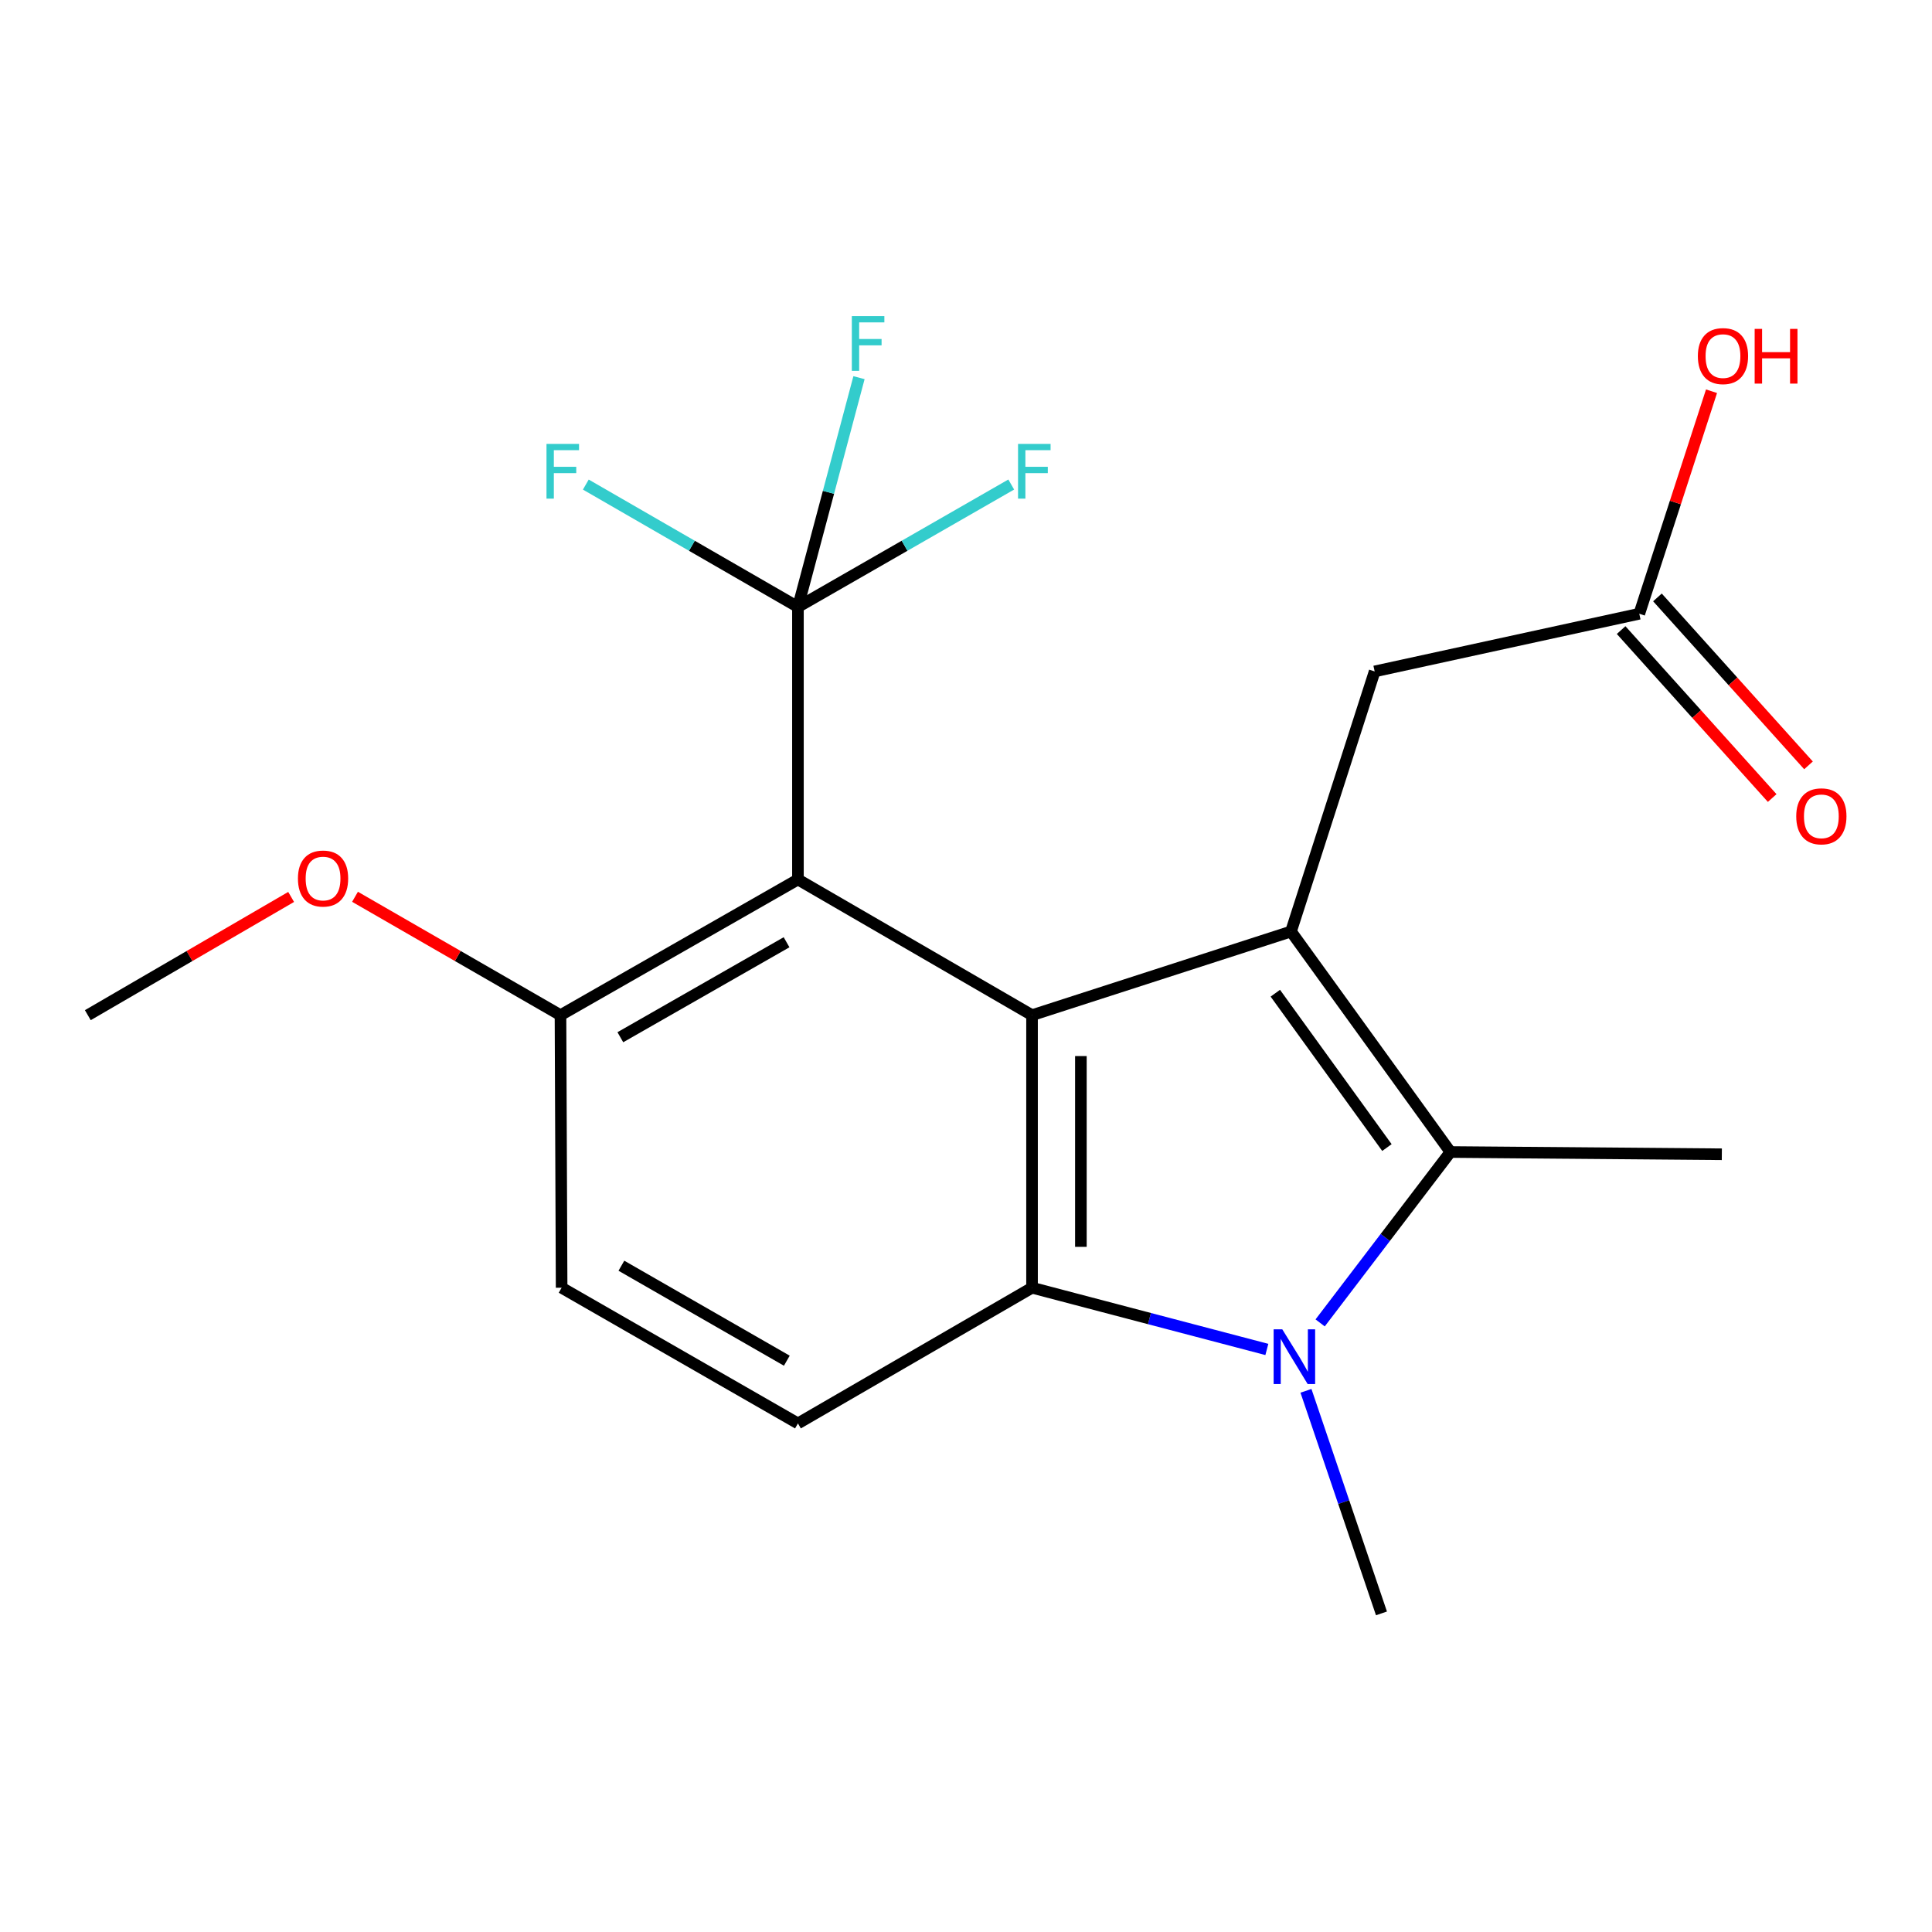 <?xml version='1.0' encoding='iso-8859-1'?>
<svg version='1.1' baseProfile='full'
              xmlns='http://www.w3.org/2000/svg'
                      xmlns:rdkit='http://www.rdkit.org/xml'
                      xmlns:xlink='http://www.w3.org/1999/xlink'
                  xml:space='preserve'
width='1000px' height='1000px' viewBox='0 0 1000 1000'>
<!-- END OF HEADER -->
<rect style='opacity:1.0;fill:#FFFFFF;stroke:none' width='1000' height='1000' x='0' y='0'> </rect>
<path class='bond-0' d='M 668.215,482.149 L 534.181,525.455' style='fill:none;fill-rule:evenodd;stroke:#000000;stroke-width:6px;stroke-linecap:butt;stroke-linejoin:miter;stroke-opacity:1' />
<path class='bond-3' d='M 668.215,482.149 L 750.739,596.278' style='fill:none;fill-rule:evenodd;stroke:#000000;stroke-width:6px;stroke-linecap:butt;stroke-linejoin:miter;stroke-opacity:1' />
<path class='bond-3' d='M 660.104,514.083 L 717.871,593.974' style='fill:none;fill-rule:evenodd;stroke:#000000;stroke-width:6px;stroke-linecap:butt;stroke-linejoin:miter;stroke-opacity:1' />
<path class='bond-7' d='M 668.215,482.149 L 711.521,347.525' style='fill:none;fill-rule:evenodd;stroke:#000000;stroke-width:6px;stroke-linecap:butt;stroke-linejoin:miter;stroke-opacity:1' />
<path class='bond-2' d='M 534.181,525.455 L 534.181,666.525' style='fill:none;fill-rule:evenodd;stroke:#000000;stroke-width:6px;stroke-linecap:butt;stroke-linejoin:miter;stroke-opacity:1' />
<path class='bond-2' d='M 559.465,546.615 L 559.465,645.365' style='fill:none;fill-rule:evenodd;stroke:#000000;stroke-width:6px;stroke-linecap:butt;stroke-linejoin:miter;stroke-opacity:1' />
<path class='bond-4' d='M 534.181,525.455 L 413.014,455.221' style='fill:none;fill-rule:evenodd;stroke:#000000;stroke-width:6px;stroke-linecap:butt;stroke-linejoin:miter;stroke-opacity:1' />
<path class='bond-1' d='M 683.305,684.728 L 717.022,640.503' style='fill:none;fill-rule:evenodd;stroke:#0000FF;stroke-width:6px;stroke-linecap:butt;stroke-linejoin:miter;stroke-opacity:1' />
<path class='bond-1' d='M 717.022,640.503 L 750.739,596.278' style='fill:none;fill-rule:evenodd;stroke:#000000;stroke-width:6px;stroke-linecap:butt;stroke-linejoin:miter;stroke-opacity:1' />
<path class='bond-15' d='M 675.964,719.886 L 695.505,777.486' style='fill:none;fill-rule:evenodd;stroke:#0000FF;stroke-width:6px;stroke-linecap:butt;stroke-linejoin:miter;stroke-opacity:1' />
<path class='bond-15' d='M 695.505,777.486 L 715.046,835.086' style='fill:none;fill-rule:evenodd;stroke:#000000;stroke-width:6px;stroke-linecap:butt;stroke-linejoin:miter;stroke-opacity:1' />
<path class='bond-20' d='M 655.72,698.472 L 594.951,682.499' style='fill:none;fill-rule:evenodd;stroke:#0000FF;stroke-width:6px;stroke-linecap:butt;stroke-linejoin:miter;stroke-opacity:1' />
<path class='bond-20' d='M 594.951,682.499 L 534.181,666.525' style='fill:none;fill-rule:evenodd;stroke:#000000;stroke-width:6px;stroke-linecap:butt;stroke-linejoin:miter;stroke-opacity:1' />
<path class='bond-6' d='M 534.181,666.525 L 413.014,736.759' style='fill:none;fill-rule:evenodd;stroke:#000000;stroke-width:6px;stroke-linecap:butt;stroke-linejoin:miter;stroke-opacity:1' />
<path class='bond-16' d='M 750.739,596.278 L 891.22,597.444' style='fill:none;fill-rule:evenodd;stroke:#000000;stroke-width:6px;stroke-linecap:butt;stroke-linejoin:miter;stroke-opacity:1' />
<path class='bond-5' d='M 413.014,455.221 L 413.014,314.164' style='fill:none;fill-rule:evenodd;stroke:#000000;stroke-width:6px;stroke-linecap:butt;stroke-linejoin:miter;stroke-opacity:1' />
<path class='bond-8' d='M 413.014,455.221 L 290.106,525.455' style='fill:none;fill-rule:evenodd;stroke:#000000;stroke-width:6px;stroke-linecap:butt;stroke-linejoin:miter;stroke-opacity:1' />
<path class='bond-8' d='M 407.122,487.709 L 321.086,536.872' style='fill:none;fill-rule:evenodd;stroke:#000000;stroke-width:6px;stroke-linecap:butt;stroke-linejoin:miter;stroke-opacity:1' />
<path class='bond-12' d='M 413.014,314.164 L 468.214,282.476' style='fill:none;fill-rule:evenodd;stroke:#000000;stroke-width:6px;stroke-linecap:butt;stroke-linejoin:miter;stroke-opacity:1' />
<path class='bond-12' d='M 468.214,282.476 L 523.414,250.789' style='fill:none;fill-rule:evenodd;stroke:#33CCCC;stroke-width:6px;stroke-linecap:butt;stroke-linejoin:miter;stroke-opacity:1' />
<path class='bond-13' d='M 413.014,314.164 L 358.117,282.49' style='fill:none;fill-rule:evenodd;stroke:#000000;stroke-width:6px;stroke-linecap:butt;stroke-linejoin:miter;stroke-opacity:1' />
<path class='bond-13' d='M 358.117,282.49 L 303.219,250.816' style='fill:none;fill-rule:evenodd;stroke:#33CCCC;stroke-width:6px;stroke-linecap:butt;stroke-linejoin:miter;stroke-opacity:1' />
<path class='bond-14' d='M 413.014,314.164 L 428.815,254.819' style='fill:none;fill-rule:evenodd;stroke:#000000;stroke-width:6px;stroke-linecap:butt;stroke-linejoin:miter;stroke-opacity:1' />
<path class='bond-14' d='M 428.815,254.819 L 444.616,195.473' style='fill:none;fill-rule:evenodd;stroke:#33CCCC;stroke-width:6px;stroke-linecap:butt;stroke-linejoin:miter;stroke-opacity:1' />
<path class='bond-21' d='M 413.014,736.759 L 290.696,666.525' style='fill:none;fill-rule:evenodd;stroke:#000000;stroke-width:6px;stroke-linecap:butt;stroke-linejoin:miter;stroke-opacity:1' />
<path class='bond-21' d='M 407.257,704.297 L 321.633,655.134' style='fill:none;fill-rule:evenodd;stroke:#000000;stroke-width:6px;stroke-linecap:butt;stroke-linejoin:miter;stroke-opacity:1' />
<path class='bond-9' d='M 711.521,347.525 L 848.49,317.676' style='fill:none;fill-rule:evenodd;stroke:#000000;stroke-width:6px;stroke-linecap:butt;stroke-linejoin:miter;stroke-opacity:1' />
<path class='bond-10' d='M 290.106,525.455 L 290.696,666.525' style='fill:none;fill-rule:evenodd;stroke:#000000;stroke-width:6px;stroke-linecap:butt;stroke-linejoin:miter;stroke-opacity:1' />
<path class='bond-18' d='M 290.106,525.455 L 236.931,494.817' style='fill:none;fill-rule:evenodd;stroke:#000000;stroke-width:6px;stroke-linecap:butt;stroke-linejoin:miter;stroke-opacity:1' />
<path class='bond-18' d='M 236.931,494.817 L 183.757,464.179' style='fill:none;fill-rule:evenodd;stroke:#FF0000;stroke-width:6px;stroke-linecap:butt;stroke-linejoin:miter;stroke-opacity:1' />
<path class='bond-11' d='M 839.091,326.13 L 878.186,369.596' style='fill:none;fill-rule:evenodd;stroke:#000000;stroke-width:6px;stroke-linecap:butt;stroke-linejoin:miter;stroke-opacity:1' />
<path class='bond-11' d='M 878.186,369.596 L 917.281,413.061' style='fill:none;fill-rule:evenodd;stroke:#FF0000;stroke-width:6px;stroke-linecap:butt;stroke-linejoin:miter;stroke-opacity:1' />
<path class='bond-11' d='M 857.889,309.222 L 896.984,352.687' style='fill:none;fill-rule:evenodd;stroke:#000000;stroke-width:6px;stroke-linecap:butt;stroke-linejoin:miter;stroke-opacity:1' />
<path class='bond-11' d='M 896.984,352.687 L 936.08,396.153' style='fill:none;fill-rule:evenodd;stroke:#FF0000;stroke-width:6px;stroke-linecap:butt;stroke-linejoin:miter;stroke-opacity:1' />
<path class='bond-17' d='M 848.49,317.676 L 867.185,260.088' style='fill:none;fill-rule:evenodd;stroke:#000000;stroke-width:6px;stroke-linecap:butt;stroke-linejoin:miter;stroke-opacity:1' />
<path class='bond-17' d='M 867.185,260.088 L 885.88,202.5' style='fill:none;fill-rule:evenodd;stroke:#FF0000;stroke-width:6px;stroke-linecap:butt;stroke-linejoin:miter;stroke-opacity:1' />
<path class='bond-19' d='M 150.69,464.253 L 98.072,494.854' style='fill:none;fill-rule:evenodd;stroke:#FF0000;stroke-width:6px;stroke-linecap:butt;stroke-linejoin:miter;stroke-opacity:1' />
<path class='bond-19' d='M 98.072,494.854 L 45.455,525.455' style='fill:none;fill-rule:evenodd;stroke:#000000;stroke-width:6px;stroke-linecap:butt;stroke-linejoin:miter;stroke-opacity:1' />
<path  class='atom-2' d='M 663.711 688.058
L 672.991 703.058
Q 673.911 704.538, 675.391 707.218
Q 676.871 709.898, 676.951 710.058
L 676.951 688.058
L 680.711 688.058
L 680.711 716.378
L 676.831 716.378
L 666.871 699.978
Q 665.711 698.058, 664.471 695.858
Q 663.271 693.658, 662.911 692.978
L 662.911 716.378
L 659.231 716.378
L 659.231 688.058
L 663.711 688.058
' fill='#0000FF'/>
<path  class='atom-12' d='M 929.729 422.53
Q 929.729 415.73, 933.089 411.93
Q 936.449 408.13, 942.729 408.13
Q 949.009 408.13, 952.369 411.93
Q 955.729 415.73, 955.729 422.53
Q 955.729 429.41, 952.329 433.33
Q 948.929 437.21, 942.729 437.21
Q 936.489 437.21, 933.089 433.33
Q 929.729 429.45, 929.729 422.53
M 942.729 434.01
Q 947.049 434.01, 949.369 431.13
Q 951.729 428.21, 951.729 422.53
Q 951.729 416.97, 949.369 414.17
Q 947.049 411.33, 942.729 411.33
Q 938.409 411.33, 936.049 414.13
Q 933.729 416.93, 933.729 422.53
Q 933.729 428.25, 936.049 431.13
Q 938.409 434.01, 942.729 434.01
' fill='#FF0000'/>
<path  class='atom-13' d='M 526.941 229.771
L 543.781 229.771
L 543.781 233.011
L 530.741 233.011
L 530.741 241.611
L 542.341 241.611
L 542.341 244.891
L 530.741 244.891
L 530.741 258.091
L 526.941 258.091
L 526.941 229.771
' fill='#33CCCC'/>
<path  class='atom-14' d='M 282.866 229.771
L 299.706 229.771
L 299.706 233.011
L 286.666 233.011
L 286.666 241.611
L 298.266 241.611
L 298.266 244.891
L 286.666 244.891
L 286.666 258.091
L 282.866 258.091
L 282.866 229.771
' fill='#33CCCC'/>
<path  class='atom-15' d='M 440.905 163.625
L 457.745 163.625
L 457.745 166.865
L 444.705 166.865
L 444.705 175.465
L 456.305 175.465
L 456.305 178.745
L 444.705 178.745
L 444.705 191.945
L 440.905 191.945
L 440.905 163.625
' fill='#33CCCC'/>
<path  class='atom-18' d='M 878.81 184.312
Q 878.81 177.512, 882.17 173.712
Q 885.53 169.912, 891.81 169.912
Q 898.09 169.912, 901.45 173.712
Q 904.81 177.512, 904.81 184.312
Q 904.81 191.192, 901.41 195.112
Q 898.01 198.992, 891.81 198.992
Q 885.57 198.992, 882.17 195.112
Q 878.81 191.232, 878.81 184.312
M 891.81 195.792
Q 896.13 195.792, 898.45 192.912
Q 900.81 189.992, 900.81 184.312
Q 900.81 178.752, 898.45 175.952
Q 896.13 173.112, 891.81 173.112
Q 887.49 173.112, 885.13 175.912
Q 882.81 178.712, 882.81 184.312
Q 882.81 190.032, 885.13 192.912
Q 887.49 195.792, 891.81 195.792
' fill='#FF0000'/>
<path  class='atom-18' d='M 908.21 170.232
L 912.05 170.232
L 912.05 182.272
L 926.53 182.272
L 926.53 170.232
L 930.37 170.232
L 930.37 198.552
L 926.53 198.552
L 926.53 185.472
L 912.05 185.472
L 912.05 198.552
L 908.21 198.552
L 908.21 170.232
' fill='#FF0000'/>
<path  class='atom-19' d='M 154.211 454.725
Q 154.211 447.925, 157.571 444.125
Q 160.931 440.325, 167.211 440.325
Q 173.491 440.325, 176.851 444.125
Q 180.211 447.925, 180.211 454.725
Q 180.211 461.605, 176.811 465.525
Q 173.411 469.405, 167.211 469.405
Q 160.971 469.405, 157.571 465.525
Q 154.211 461.645, 154.211 454.725
M 167.211 466.205
Q 171.531 466.205, 173.851 463.325
Q 176.211 460.405, 176.211 454.725
Q 176.211 449.165, 173.851 446.365
Q 171.531 443.525, 167.211 443.525
Q 162.891 443.525, 160.531 446.325
Q 158.211 449.125, 158.211 454.725
Q 158.211 460.445, 160.531 463.325
Q 162.891 466.205, 167.211 466.205
' fill='#FF0000'/>
</svg>
